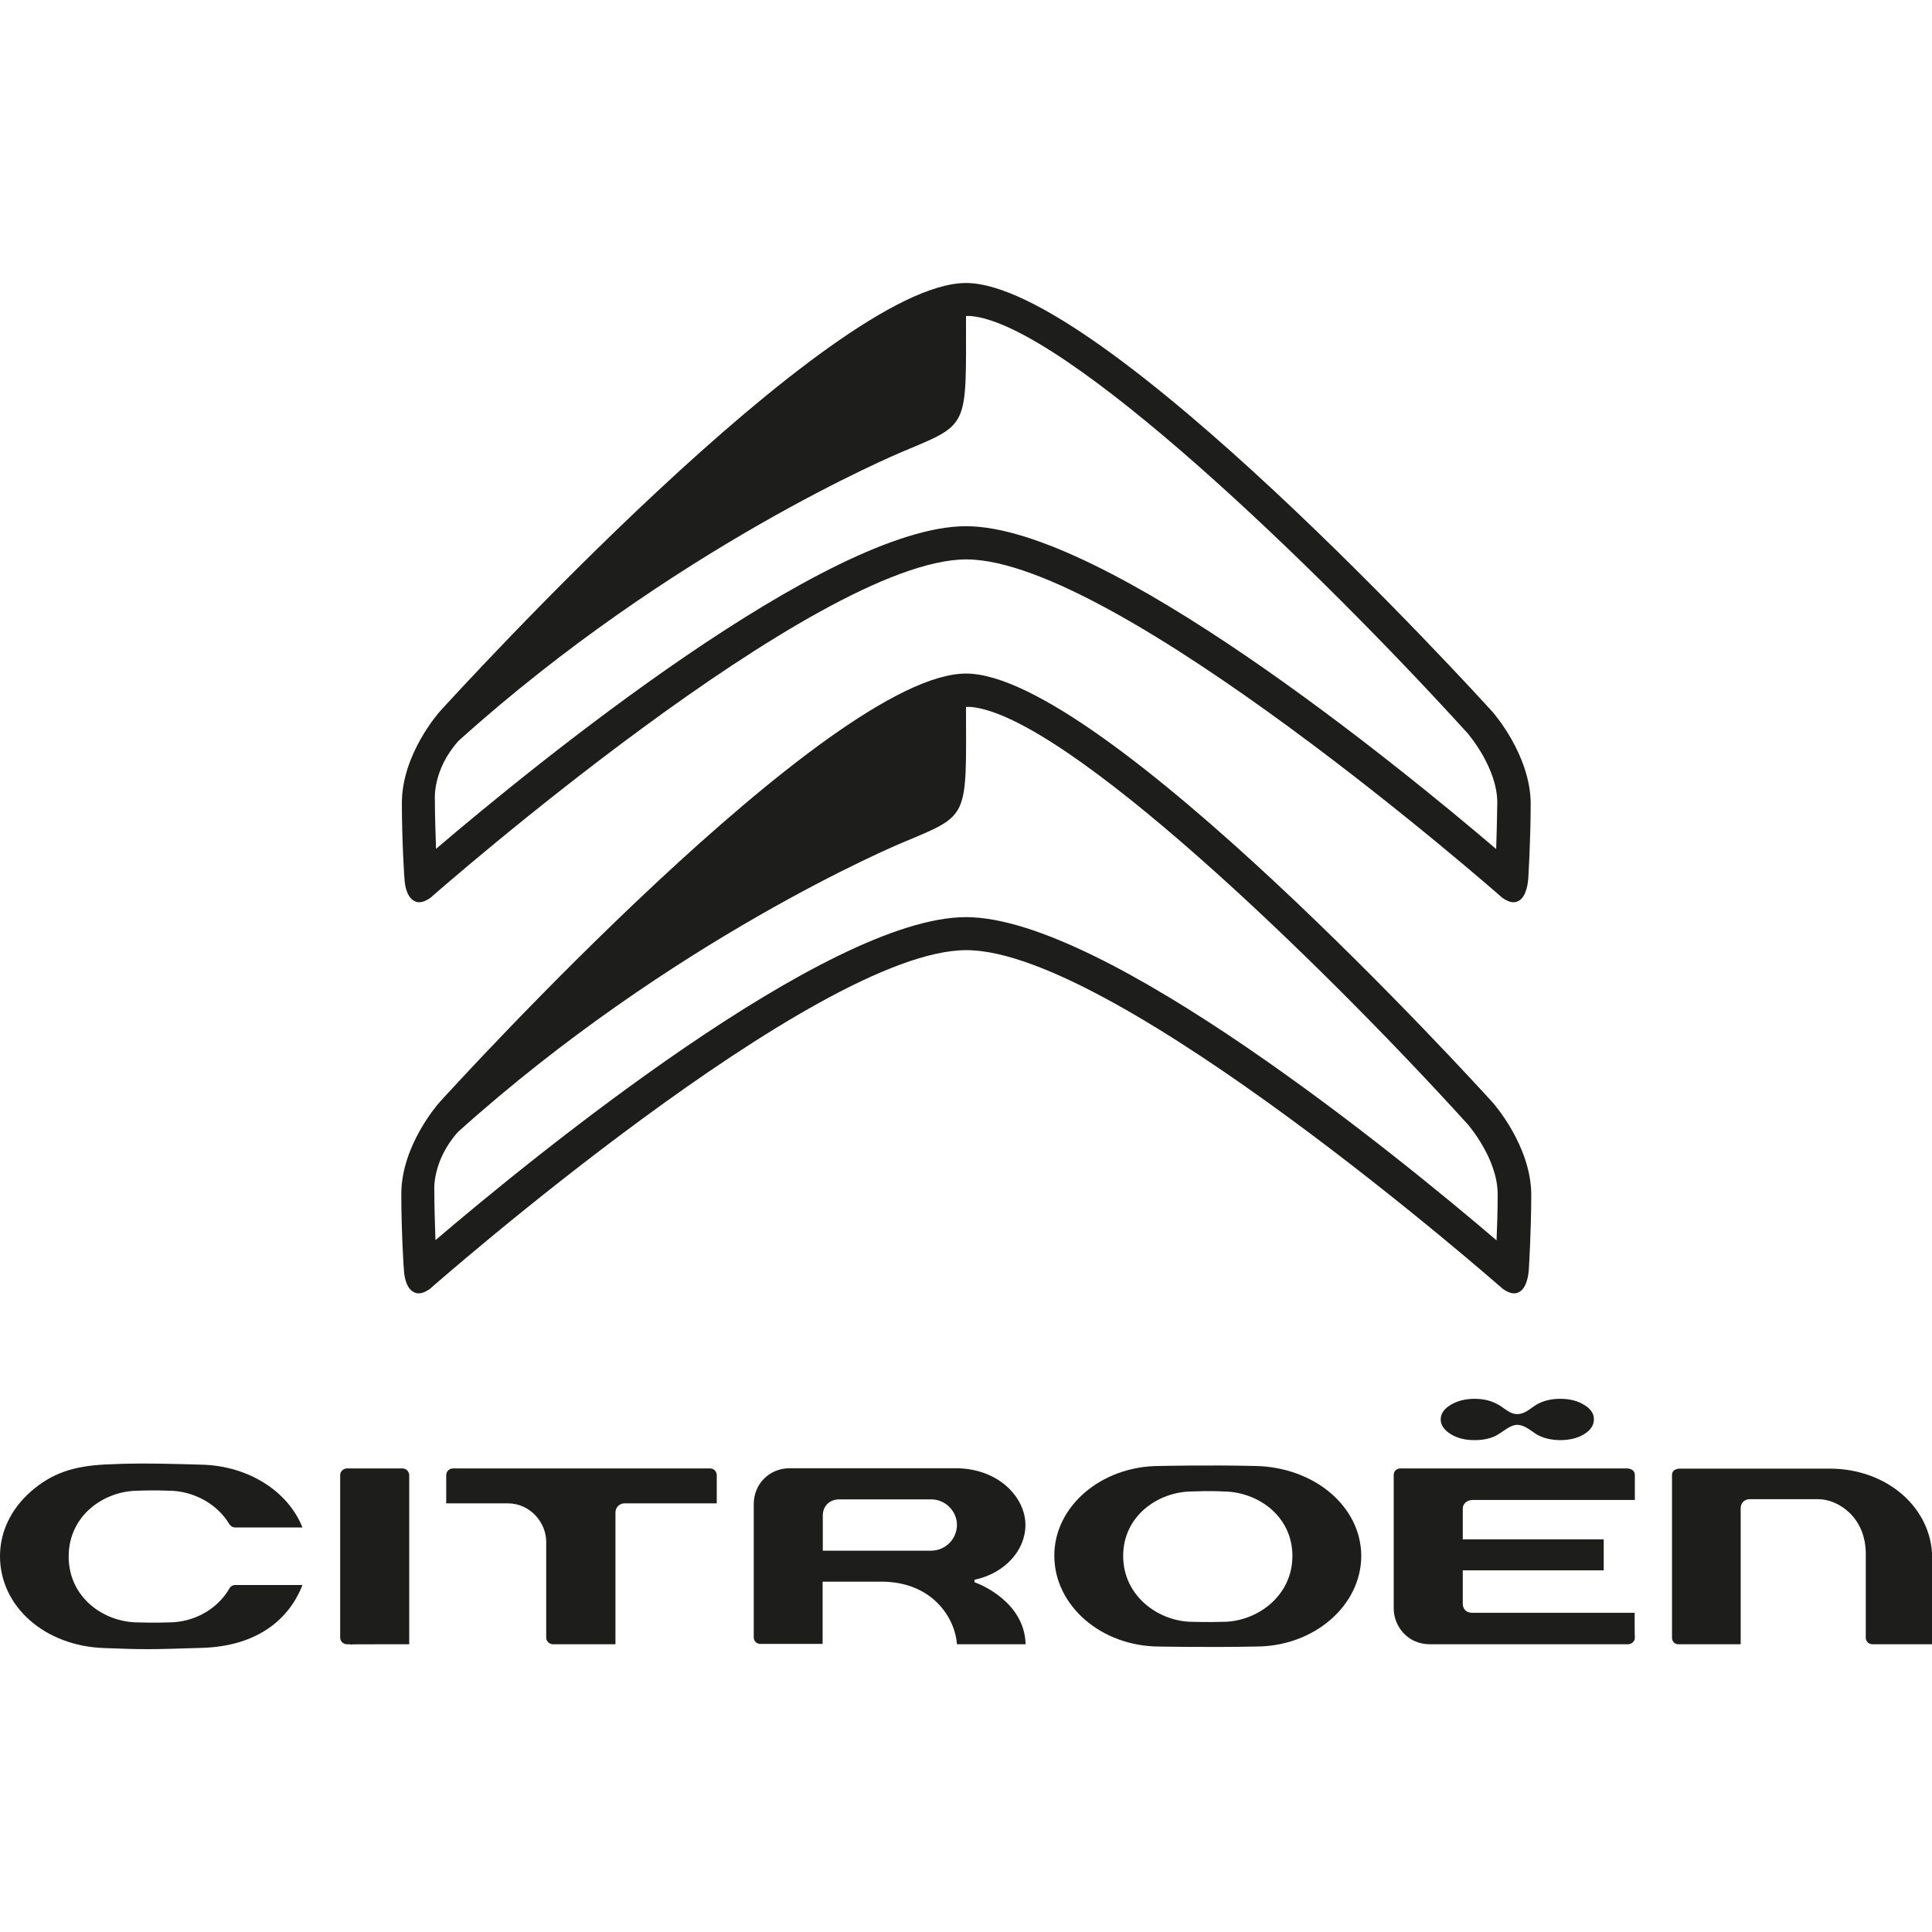 <?xml version="1.0" encoding="utf-8"?>
<!-- Generator: Adobe Illustrator 26.4.0, SVG Export Plug-In . SVG Version: 6.00 Build 0)  -->
<svg version="1.1" id="Calque_1" xmlns="http://www.w3.org/2000/svg" xmlns:xlink="http://www.w3.org/1999/xlink" x="0px" y="0px"
	 viewBox="0 0 1024 1024" style="enable-background:new 0 0 1024 1024;" xml:space="preserve">
<style type="text/css">
	.st0{fill:#1D1D1B;}
</style>
<path id="XMLID_20_" class="st0" d="M124.7,809.6h35.6c-7.7-19.5-29.1-32.8-53.6-33.3L95.8,776c-17.1-0.4-25-0.5-40,0.2
	c-17.5,0.9-28.6,4.9-39.4,14.3C5.8,799.8,0,811.9,0,824.8c0,26.7,23.7,47.6,55.1,48.7c21.5,0.8,23.9,0.8,52.1-0.1
	c26.2-0.8,45-12.6,53.1-33.3h-35.6c-1.3,0-2.4,0.6-3.1,1.8c-6.4,11.1-18.8,18-32.2,18c-7.3,0.3-16.2,0-16.2,0
	c-18.1,0-36.8-13.1-36.8-34.9v-0.2c0.1-21.7,18.8-34.7,36.9-34.7c2.1-0.1,9.4-0.3,16,0c13.2,0,25.9,7,32.3,17.8
	C121.9,808.3,122.9,809.6,124.7,809.6"/>
<path id="XMLID_14_" class="st0" d="M839.6,744.6c-3.5-2.2-7.7-3.2-12.7-3.2c-4.9,0-9.3,1.1-12.7,3.2c-3.4,2.1-6,4.9-10,4.9
	s-6.3-2.8-9.9-4.9c-3.6-2.1-7.7-3.2-12.7-3.2s-9.2,1.1-12.7,3.2c-3.5,2.1-5.3,4.7-5.3,7.7s1.8,5.6,5.3,7.8s7.7,3.2,12.7,3.2
	c4.9,0,9.2-1,12.4-3c3.2-1.9,6.6-5.1,10.2-5.1c3.6,0,6.8,2.8,10,4.9c3.2,2,7.8,3.2,12.7,3.2c5.1,0,9.4-1.1,12.8-3.2
	c3.4-2.1,5.1-4.7,5.1-7.8C844.9,749.3,843.1,746.7,839.6,744.6"/>
<path id="XMLID_25_" class="st0" d="M180.3,868c0,2.1,1.9,3.5,3.6,3.5h1.9c0,0-0.1,0.1-0.3,0.2c0.9-0.2,4.1-0.2,15.2-0.2
	c0,0,15,0,16.2,0v-89.6c0-1.9-1.6-3.6-3.5-3.6h-29.5c-1.9,0-3.6,1.6-3.6,3.5L180.3,868z"/>
<path id="XMLID_17_" class="st0" d="M866.4,854.8h-86.2c-2.9,0-4.9-1.9-4.9-4.7v-17.8c0,0,73.5,0,74.7,0c0-1.1,0-15.2,0-16.4h-74.7
	v-16.2c0-0.1-0.1-1.8,1.3-3.2c1-1,2.4-1.5,4.3-1.5h85.6v-13c0-1.1-0.3-2-1-2.6c-1.2-1.1-3.1-1.1-3.3-1.1H742.3
	c-0.4,0-3.6,0.1-3.6,3.7v70.5c0,9.3,7.2,19,19.2,19h105c0.9,0,1.8-0.4,2.5-1c0.7-0.7,1.1-1.5,1.1-2.4
	C866.4,868,866.4,855.9,866.4,854.8"/>
<path id="XMLID_19_" class="st0" d="M507.2,871.5h36.4c-0.6-22.4-23.9-31.7-26.6-32.7l-0.5-0.2v-1.3l0.5-0.1
	c15.6-3.5,26.5-15.4,26.5-29c0-14.4-14.1-30-37-30h-88c-10.7,0-19,8.3-19,19v70.6c0,2,1.5,3.5,3.5,3.5c0,0,31.8,0,33,0
	c0-1.2,0-33,0-33h31.2C495,838.4,506.4,858.5,507.2,871.5 M436.1,821.9v-18.6c0-5.1,3.6-8.6,8.8-8.6h48.7c7.4,0,13.6,6.2,13.6,13.5
	c0,7.6-6.2,13.7-13.8,13.7L436.1,821.9L436.1,821.9z"/>
<path id="XMLID_28_" class="st0" d="M331,796.8c0,0,47.7,0,48.9,0V782c0-2.1-1.5-3.7-3.5-3.7H240.1c-2.2,0-3.6,1.8-3.6,3.6
	c0,0,0,13.8,0,14.9c1.2,0,32.6,0,32.6,0c12.2,0,20.4,10.5,20.4,20.3V868c0,1.7,1.5,3.5,3.6,3.5c0,0,31.9,0,33.1,0v-69.9
	C326.2,798.9,328.4,796.8,331,796.8"/>
<path id="XMLID_13_" class="st0" d="M791.1,584.3C782.7,575,583.9,357,512,357S241.3,575,232.9,584.3l0,0
	c-0.8,0.9-20.2,22.9-20.2,48.6c0,20,1.3,40.1,1.4,40.3c0,0.9,0.5,9.4,5.3,11.7c0.8,0.4,1.6,0.6,2.5,0.6c1.8,0,3.7-0.8,5.9-2.3
	c2.1-1.9,204.6-179.6,284.4-179.6s282.2,177.7,284.3,179.5c2.2,1.6,4.2,2.4,6,2.4c0.9,0,1.7-0.2,2.5-0.6c4.7-2.3,5.2-10.8,5.3-11.8
	c0-0.2,1.3-20.3,1.3-40.3C811.3,607.3,791.9,585.2,791.1,584.3 M793.2,657.4C741,612.8,585.7,486.1,512,486.1
	S283.1,612.7,230.8,657.3c-0.3-10.5-0.6-16.9-0.6-26.3c0,0-1.3-15.5,12.5-31c113.4-102,232.2-152,235.9-153.5
	c35.4-14.9,33.5-12.1,33.4-71.8c0,0,1.6-0.1,2.6,0c49.9,4.5,184.1,133.9,263.5,221.4c0.1,0.2,15.7,18,15.7,36.9
	C793.8,641.8,793.5,650.5,793.2,657.4"/>
<path id="XMLID_8_" class="st0" d="M665.5,777c-25.2-0.6-50.8,0-51,0c-30.7,0-55.7,21.3-55.7,47.5c0,26.6,25,48.2,55.8,48.2
	c0.2,0,25.8,0.5,51,0c30.8,0,55.9-21.6,55.9-48.2C721.3,798.5,696.8,777.7,665.5,777 M648.2,859.6L648.2,859.6
	c-2.1,0.1-9.2,0.2-16.1,0c-17.7,0-36.8-13.4-36.8-34.9c0-21.4,18.7-34.2,36.7-34.2c0.2,0,9-0.4,16.2,0c18.1,0,36.8,12.8,36.8,34.2
	C685,846.2,665.9,859.6,648.2,859.6"/>
<path id="XMLID_5_" class="st0" d="M790.8,377c-8.4-9.2-206.9-227-278.8-227S241.6,367.8,233.2,377l0,0
	c-0.8,0.9-20.2,22.9-20.2,48.6c0,20,1.3,40.1,1.4,40.3c0,0.9,0.5,9.4,5.3,11.7c0.8,0.4,1.6,0.6,2.5,0.6c1.8,0,3.7-0.8,5.9-2.3
	c2.1-1.9,204.4-179.4,284.1-179.4s282,177.5,284,179.3c2.2,1.6,4.2,2.4,6,2.4c0.9,0,1.7-0.2,2.5-0.6c4.7-2.3,5.2-10.8,5.3-11.8
	c0-0.2,1.3-20.3,1.3-40.2C811,400,791.6,377.9,790.8,377 M793,450c-52.2-44.5-207.3-171.1-281-171.1s-228.7,126.5-280.9,171
	c-0.3-10.5-0.6-16.9-0.6-26.3c0,0-1.3-15.5,12.5-30.9c113.2-102,232-151.9,235.6-153.4c35.4-14.9,33.4-12.1,33.4-71.8
	c0,0,1.6-0.1,2.6,0c49.9,4.5,183.9,133.8,263.3,221.2c0.1,0.2,15.7,18,15.7,36.8C793.5,434.4,793.2,443.1,793,450"/>
<path id="XMLID_31_" class="st0" d="M992.7,871.5c0,0,30.2,0,31.4,0c0-1.2,0-45.6,0-45.6c0-26.6-23.9-47.5-54.3-47.5h-79.3
	c-1.3,0-4.3,0.3-4.3,3.5V868c0,2.3,1.7,3.5,3.3,3.5c0,0,32,0,33.1,0c0-1.2,0-72.1,0-72.1c0-3.2,2.4-4.8,4.7-4.8h36.5
	c10.1,0,25.1,9.2,25.1,29v44.3C988.8,867.9,988.9,871.5,992.7,871.5"/>
</svg>
